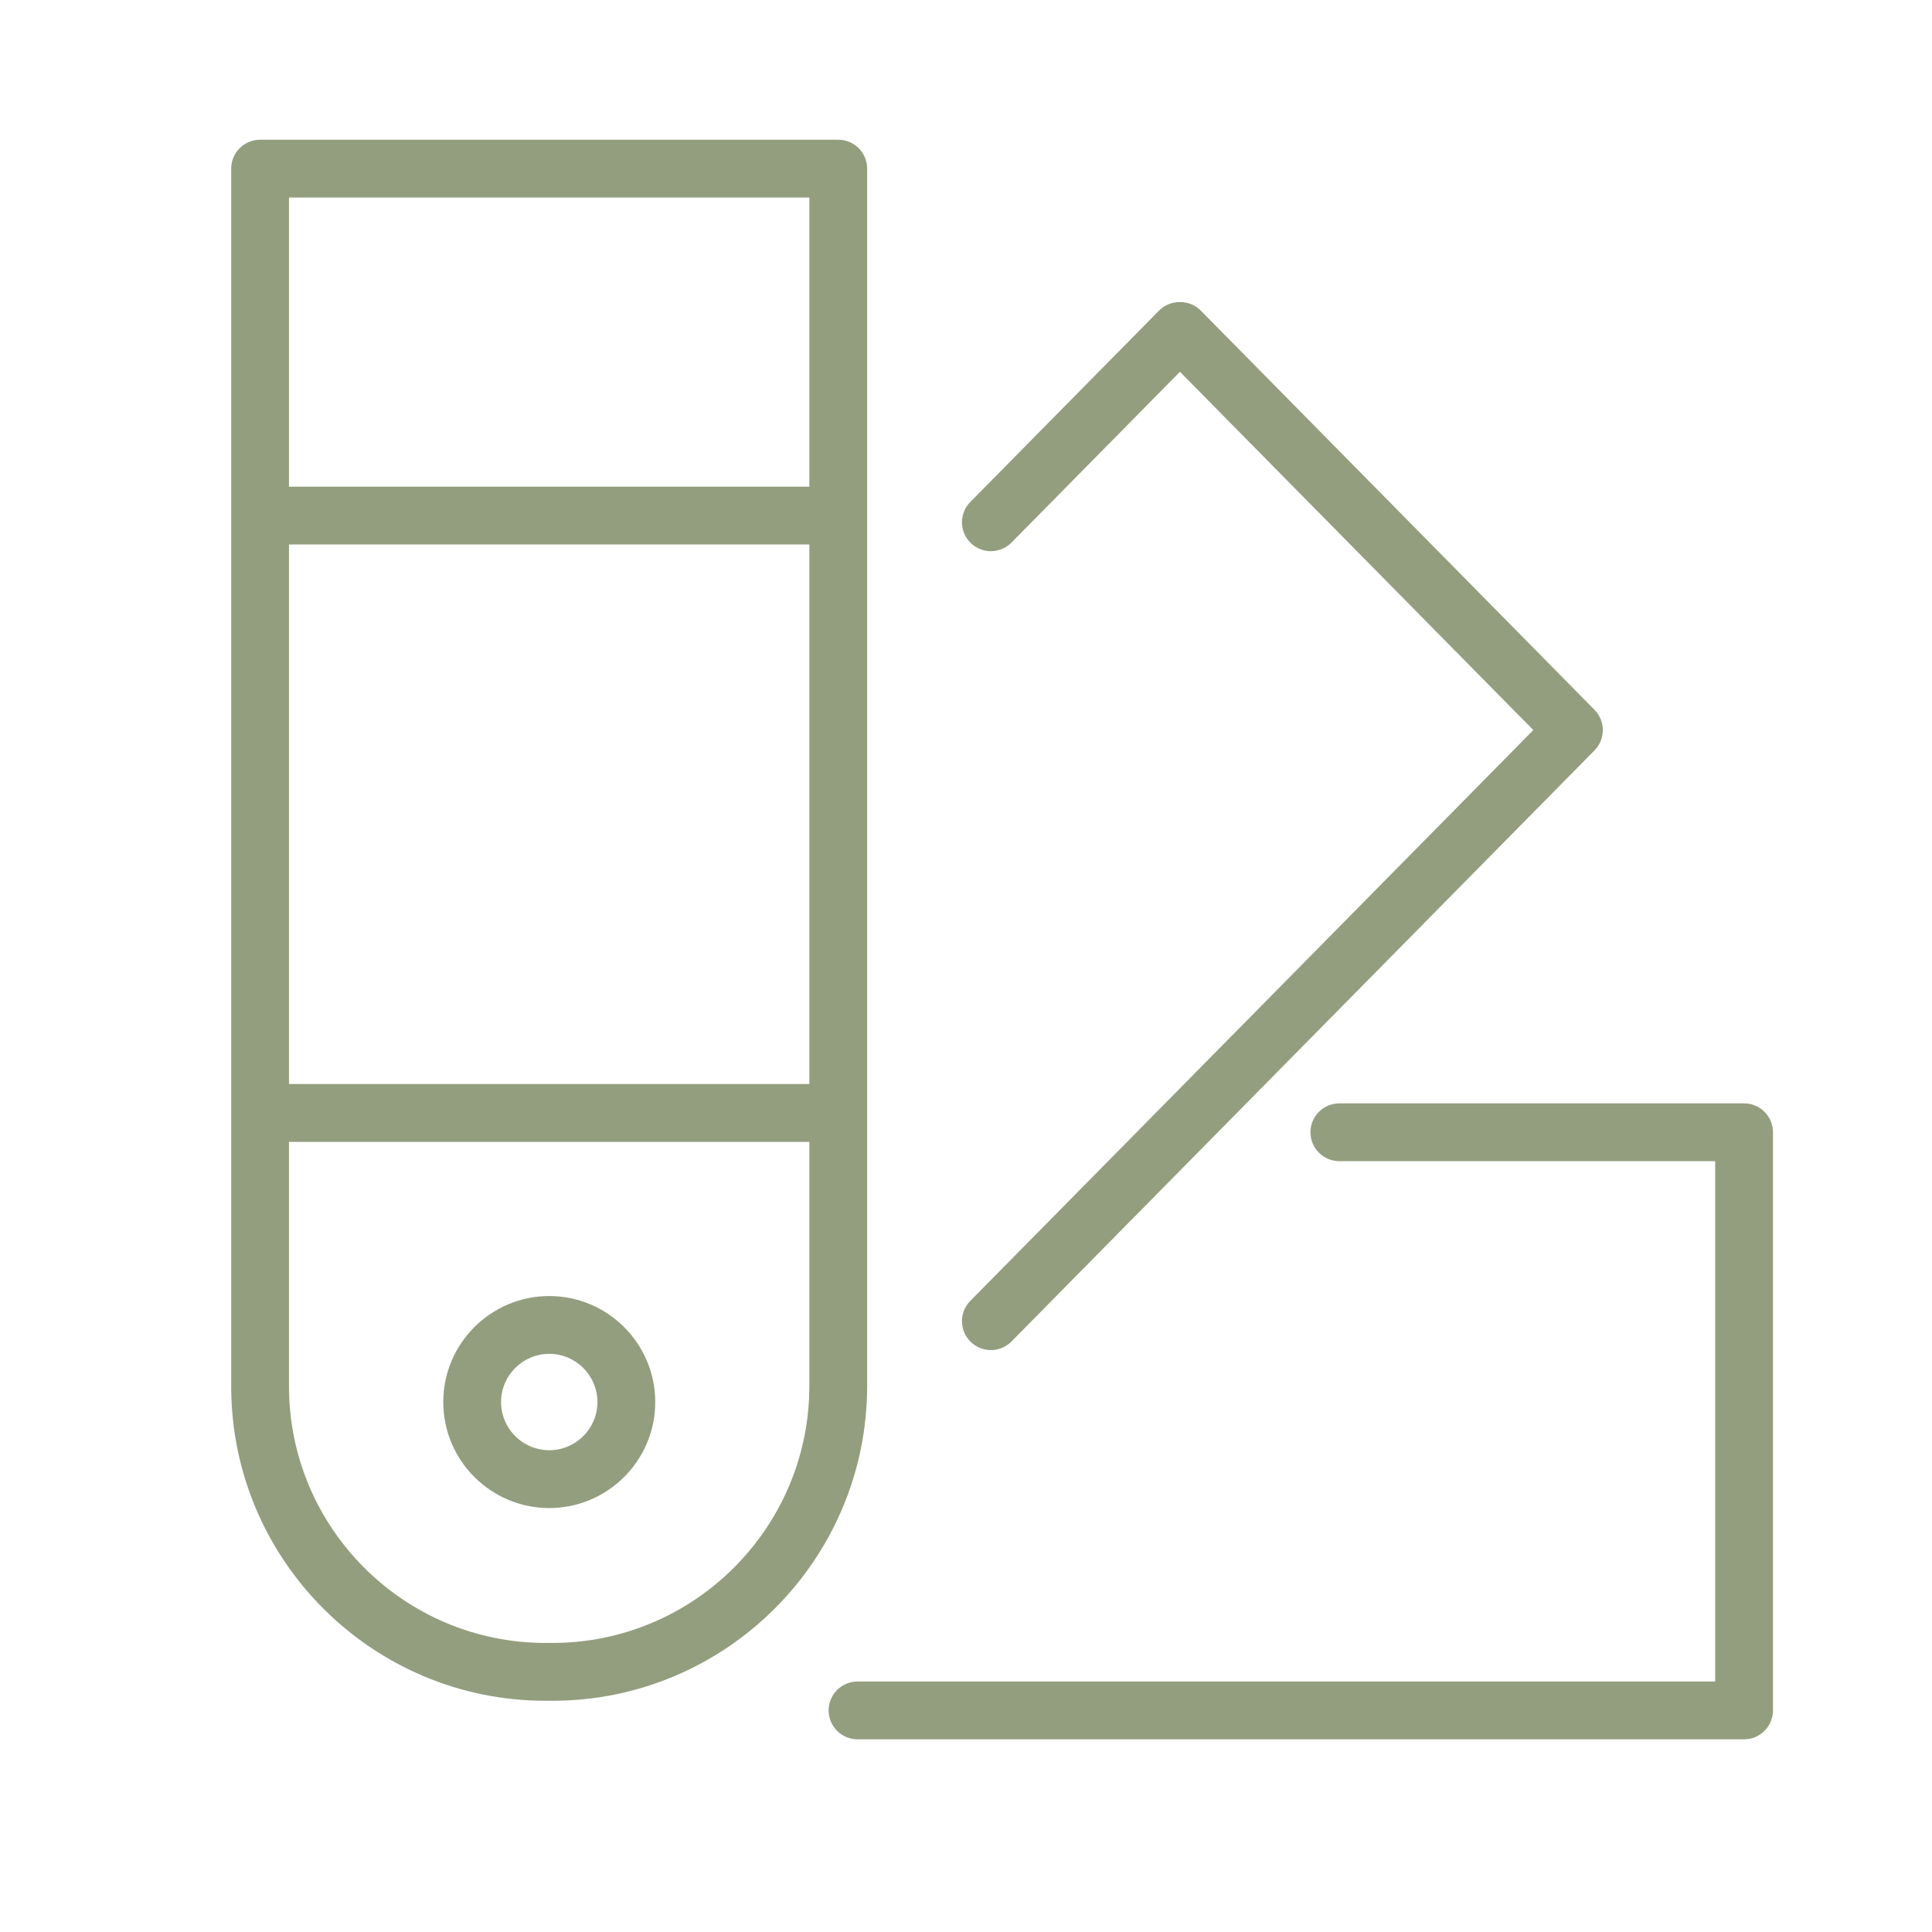 <?xml version="1.0" encoding="UTF-8"?> <svg xmlns="http://www.w3.org/2000/svg" width="60" height="60" viewBox="0 0 60 60" fill="none"> <path d="M26.93 5.238C26.93 4.741 26.529 4.34 26.033 4.34H8.077C7.581 4.34 7.18 4.741 7.18 5.238V43.056C7.18 48.439 11.559 52.819 16.942 52.819H17.154C22.544 52.819 26.93 48.433 26.93 43.043V5.238ZM8.975 16.908H25.135V33.666H8.975V16.908ZM25.135 6.135V15.113H8.975V6.135H25.135ZM17.154 51.023H16.942C12.549 51.023 8.975 47.449 8.975 43.056V35.462H25.135V43.043C25.135 47.444 21.555 51.023 17.154 51.023Z" fill="#939E7F"></path> <path d="M30.143 41.67C30.317 41.842 30.545 41.928 30.773 41.928C31.005 41.928 31.236 41.839 31.412 41.661L49.519 23.304C49.863 22.955 49.863 22.393 49.519 22.044L37.283 9.637C36.945 9.295 36.342 9.296 36.004 9.637L30.134 15.589C29.785 15.943 29.789 16.511 30.143 16.859C30.494 17.207 31.064 17.203 31.413 16.85L36.644 11.546L47.619 22.673L30.134 40.4C29.785 40.753 29.789 41.322 30.143 41.67Z" fill="#939E7F"></path> <path d="M54.163 34.266H41.595C41.099 34.266 40.697 34.668 40.697 35.163C40.697 35.659 41.099 36.061 41.595 36.061H53.266V52.221H26.632C26.136 52.221 25.734 52.623 25.734 53.118C25.734 53.614 26.136 54.016 26.632 54.016H54.163C54.659 54.016 55.061 53.614 55.061 53.118V35.163C55.061 34.668 54.659 34.266 54.163 34.266Z" fill="#939E7F"></path> <path d="M17.057 40.25C15.242 40.25 13.766 41.727 13.766 43.542C13.766 45.356 15.242 46.834 17.057 46.834C18.873 46.834 20.349 45.356 20.349 43.542C20.349 41.727 18.873 40.25 17.057 40.25ZM17.057 45.038C16.233 45.038 15.561 44.367 15.561 43.542C15.561 42.716 16.233 42.045 17.057 42.045C17.882 42.045 18.554 42.716 18.554 43.542C18.554 44.367 17.882 45.038 17.057 45.038Z" fill="#939E7F"></path> </svg> 
